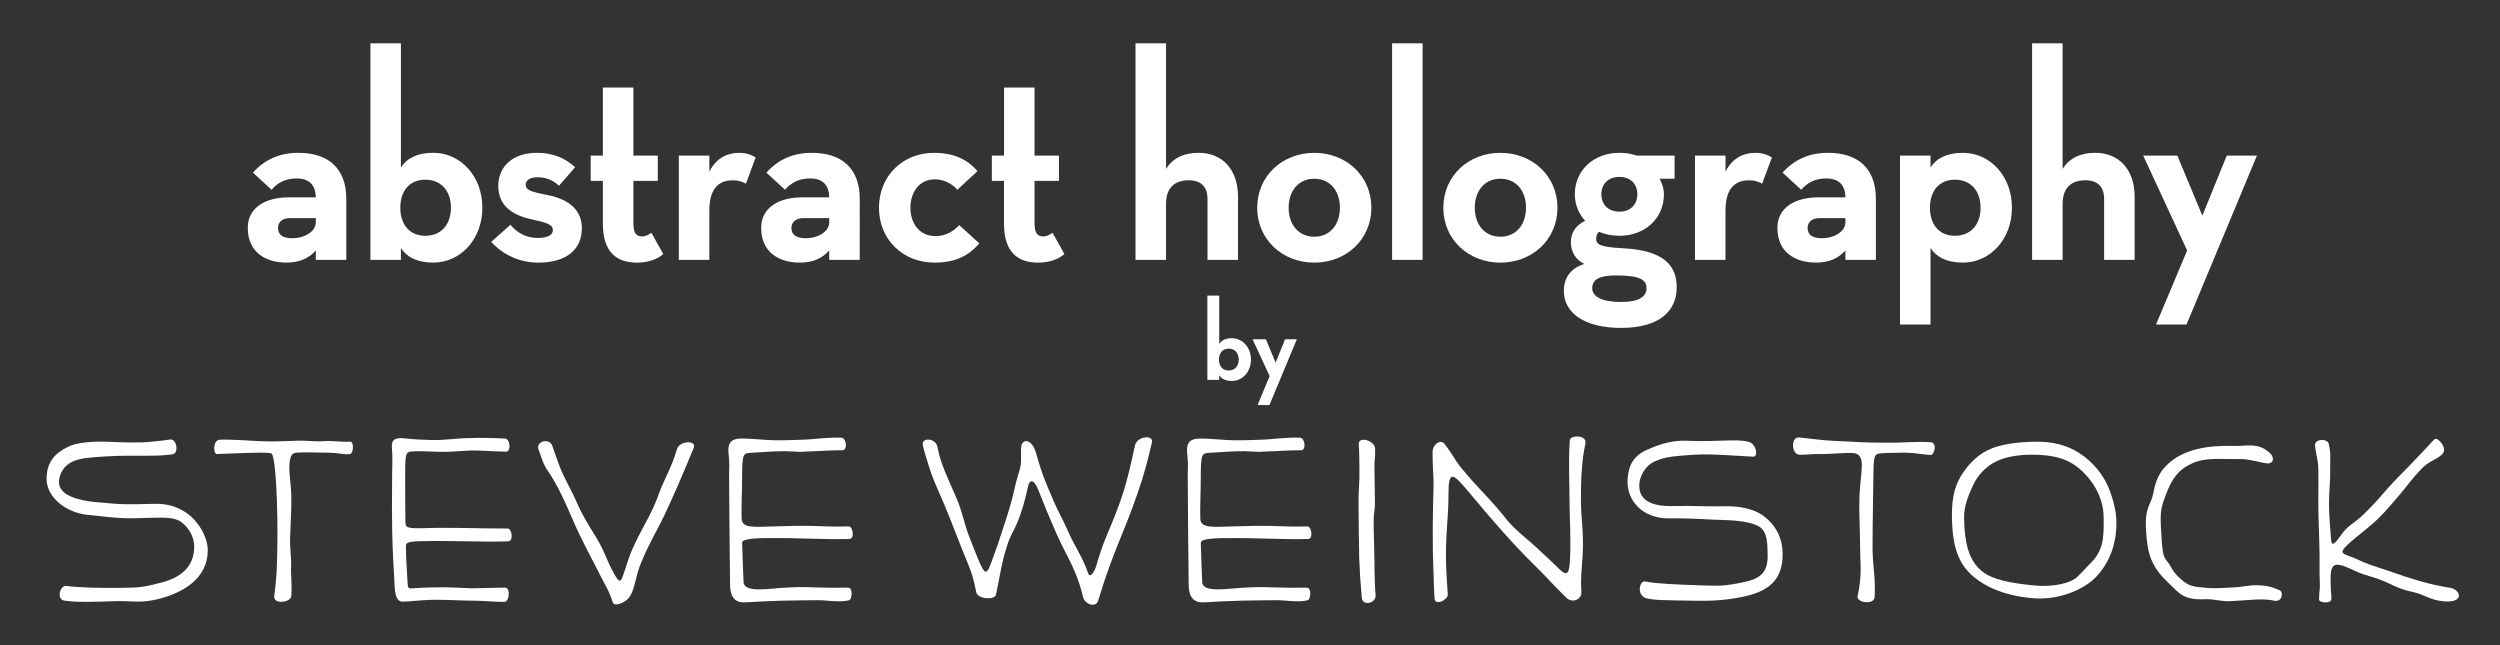 <?xml version="1.0" encoding="utf-8"?>
<!-- Generator: Adobe Illustrator 15.0.0, SVG Export Plug-In . SVG Version: 6.00 Build 0)  -->
<!DOCTYPE svg PUBLIC "-//W3C//DTD SVG 1.1//EN" "http://www.w3.org/Graphics/SVG/1.1/DTD/svg11.dtd">
<svg version="1.1" id="Layer_1" xmlns="http://www.w3.org/2000/svg" xmlns:xlink="http://www.w3.org/1999/xlink" x="0px" y="0px"
	 width="192.018px" height="49.539px" viewBox="0 -17.96 192.018 49.539" enable-background="new 0 -17.96 192.018 49.539"
	 xml:space="preserve">
<rect x="0" y="-17.96" width="192.018" height="49.539" fill="#333333" stroke="none"/>
<g>
	<path fill="#FFFFFF" d="M22.779-4.255c-0.843,0-1.453,0.329-1.922,0.868L19.429-4.7c0.891-1.006,2.062-1.523,3.491-1.523
		c2.273,0,3.678,1.172,3.678,3.538v4.685h-2.342V1.274c-0.54,0.631-1.314,0.935-2.249,0.935c-1.617,0-2.976-0.796-2.976-2.67
		c0-1.569,1.382-2.341,3.14-2.341h2.084C24.231-3.88,23.622-4.255,22.779-4.255z M22.288-1.208c-0.61,0-0.937,0.304-0.937,0.773
		c0,0.446,0.304,0.773,1.077,0.773c1.053,0,1.828-0.562,1.828-1.219v-0.327H22.288z"/>
	<path fill="#FFFFFF" d="M30.793,1.09V2H28.45v-16.634h2.343v9.535c0.446-0.703,1.266-1.125,2.484-1.125
		c2.084,0,3.772,1.78,3.772,4.218c0,2.434-1.688,4.215-3.772,4.215C32.059,2.211,31.239,1.79,30.793,1.09z M34.635-2.004
		c0-1.314-0.773-2.155-1.966-2.155c-1.196,0-1.922,0.842-1.922,2.155c0,1.311,0.725,2.156,1.922,2.156
		C33.862,0.151,34.635-0.694,34.635-2.004z"/>
	<path fill="#FFFFFF" d="M37.729,0.618l1.475-1.313c0.564,0.68,1.288,1.009,2.086,1.009c0.843,0,1.172-0.258,1.172-0.585
		c0-0.375-0.234-0.539-1.545-0.821c-1.664-0.35-2.646-1.123-2.646-2.601c0-1.499,1.146-2.53,2.951-2.53
		c1.265,0,2.155,0.397,2.954,1.104l-1.242,1.427c-0.397-0.397-0.983-0.655-1.641-0.655c-0.61,0-0.915,0.258-0.915,0.561
		c0,0.4,0.305,0.54,1.641,0.799c1.804,0.349,2.671,1.24,2.671,2.552c0,1.615-1.148,2.646-3.351,2.646
		C40,2.211,38.69,1.673,37.729,0.618z"/>
	<path fill="#FFFFFF" d="M45.37-4.067v-1.944h0.935v-5.226h2.344v5.226h1.875v1.944h-1.875v3.256c0,0.821,0.258,1.008,0.678,1.008
		c0.282,0,0.517-0.142,0.704-0.281l0.914,1.64c-0.397,0.329-1.03,0.656-2.015,0.656c-1.521,0-2.624-0.749-2.624-2.975v-3.303H45.37z
		"/>
	<path fill="#FFFFFF" d="M52.139-6.011h2.344v1.24c0.54-1.1,1.453-1.451,2.295-1.451c0.564,0,0.961,0.165,1.265,0.353l-0.75,2.014
		c-0.305-0.164-0.608-0.257-1.007-0.257c-1.125,0-1.804,0.678-1.804,2.344v3.77h-2.344v-8.013H52.139z"/>
	<path fill="#FFFFFF" d="M62.214-4.255c-0.843,0-1.451,0.329-1.92,0.868l-1.429-1.312c0.891-1.006,2.061-1.523,3.491-1.523
		c2.271,0,3.678,1.172,3.678,3.537V2H63.69V1.276c-0.539,0.63-1.312,0.935-2.249,0.935c-1.617,0-2.976-0.796-2.976-2.671
		c0-1.569,1.382-2.341,3.139-2.341h2.086C63.668-3.88,63.058-4.255,62.214-4.255z M61.723-1.208c-0.608,0-0.936,0.304-0.936,0.773
		c0,0.446,0.305,0.773,1.077,0.773c1.055,0,1.828-0.562,1.828-1.219v-0.327H61.723z"/>
	<path fill="#FFFFFF" d="M67.511-2.004c0-2.438,1.827-4.217,4.217-4.217c1.615,0,2.625,0.563,3.35,1.404l-1.545,1.43
		c-0.397-0.446-1.007-0.798-1.734-0.798c-1.172,0-1.873,0.961-1.873,2.181c0,1.218,0.701,2.177,1.922,2.177
		c0.891,0,1.452-0.445,1.828-0.843l1.545,1.405c-0.773,0.889-1.758,1.475-3.445,1.475C69.338,2.211,67.511,0.43,67.511-2.004z"/>
	<path fill="#FFFFFF" d="M76.181-4.067v-1.944h0.937v-5.226h2.342v5.226h1.876v1.944h-1.876v3.256c0,0.821,0.259,1.008,0.679,1.008
		c0.282,0,0.516-0.142,0.702-0.281l0.915,1.64c-0.397,0.329-1.031,0.656-2.015,0.656c-1.523,0-2.625-0.749-2.625-2.975v-3.303
		H76.181z"/>
	<path fill="#FFFFFF" d="M87.216-14.633h2.344v9.652c0.514-0.843,1.383-1.242,2.506-1.242c1.78,0,3.022,1.242,3.022,3.373v4.85
		h-2.344v-4.685c0-0.889-0.468-1.429-1.429-1.429c-1.124,0-1.756,0.608-1.756,1.803V2h-2.344V-14.633z"/>
	<path fill="#FFFFFF" d="M96.564-2.004c0-2.438,1.924-4.217,4.383-4.217c2.46,0,4.384,1.78,4.384,4.217
		c0,2.434-1.924,4.216-4.384,4.216C98.488,2.211,96.564,0.43,96.564-2.004z M102.915-2.004c0-1.29-0.751-2.227-1.969-2.227
		s-1.969,0.937-1.969,2.227c0,1.287,0.751,2.225,1.969,2.225S102.915-0.718,102.915-2.004z"/>
	<path fill="#FFFFFF" d="M106.924-14.633h2.342V2h-2.342V-14.633z"/>
	<path fill="#FFFFFF" d="M110.858-2.004c0-2.438,1.922-4.217,4.383-4.217c2.459,0,4.383,1.78,4.383,4.217
		c0,2.434-1.924,4.216-4.383,4.216C112.78,2.211,110.858,0.43,110.858-2.004z M117.208-2.004c0-1.29-0.749-2.227-1.967-2.227
		s-1.968,0.937-1.968,2.227c0,1.287,0.75,2.225,1.968,2.225C116.456,0.221,117.208-0.718,117.208-2.004z"/>
	<path fill="#FFFFFF" d="M128.621-6.011v1.78h-1.151c0.188,0.352,0.33,0.75,0.33,1.195c0,1.852-1.454,3.187-3.421,3.187
		c-0.586,0-1.125-0.119-1.569-0.307c-0.117,0.118-0.211,0.283-0.211,0.517c0,0.446,0.234,0.656,2.107,0.75
		c3.021,0.167,4.077,1.265,4.077,2.998c0,1.808-1.313,3.117-4.264,3.117c-2.859,0-4.403-1.172-4.403-2.834
		c0-1.124,0.607-1.756,1.569-2.086c-0.682-0.305-1.032-0.961-1.032-1.665c0-0.75,0.396-1.311,1.099-1.638
		c-0.488-0.54-0.796-1.244-0.796-2.039c0-1.85,1.455-3.186,3.423-3.186c0.493,0,0.937,0.07,1.312,0.211H128.621z M126.467,4.18
		c0-0.633-0.473-0.985-2.32-0.985c-1.173,0-1.853,0.236-1.853,0.985c0,0.656,0.773,1.054,2.227,1.054
		C125.9,5.235,126.467,4.812,126.467,4.18z M125.761-3.038c0-0.796-0.539-1.334-1.382-1.334c-0.844,0-1.382,0.536-1.382,1.334
		c0,0.796,0.538,1.335,1.382,1.335C125.22-1.701,125.761-2.241,125.761-3.038z"/>
	<path fill="#FFFFFF" d="M130.19-6.011h2.342v1.24c0.539-1.1,1.454-1.451,2.295-1.451c0.562,0,0.962,0.165,1.269,0.353l-0.751,2.014
		c-0.307-0.164-0.607-0.257-1.008-0.257c-1.125,0-1.808,0.678-1.808,2.344v3.77h-2.343v-8.013H130.19z"/>
	<path fill="#FFFFFF" d="M140.268-4.255c-0.847,0-1.455,0.329-1.922,0.868L136.915-4.7c0.894-1.006,2.062-1.523,3.49-1.523
		c2.271,0,3.677,1.172,3.677,3.538v4.685h-2.342V1.274c-0.539,0.631-1.313,0.935-2.249,0.935c-1.615,0-2.974-0.796-2.974-2.67
		c0-1.569,1.381-2.341,3.138-2.341h2.088C141.717-3.88,141.107-4.255,140.268-4.255z M139.774-1.208
		c-0.607,0-0.938,0.304-0.938,0.773c0,0.446,0.306,0.773,1.079,0.773c1.052,0,1.825-0.562,1.825-1.219v-0.327H139.774z"/>
	<path fill="#FFFFFF" d="M145.934-6.011h2.344v0.914c0.445-0.704,1.267-1.125,2.482-1.125c2.087,0,3.771,1.78,3.771,4.217
		c0,2.434-1.685,4.216-3.771,4.216c-1.216,0-2.037-0.421-2.482-1.122v5.878h-2.344V-6.011z M152.122-2.004
		c0-1.314-0.774-2.155-1.968-2.155c-1.194,0-1.92,0.842-1.92,2.155c0,1.311,0.726,2.156,1.92,2.156
		C151.346,0.151,152.122-0.694,152.122-2.004z"/>
	<path fill="#FFFFFF" d="M156.08-14.633h2.344v9.652c0.517-0.843,1.384-1.242,2.508-1.242c1.78,0,3.024,1.242,3.024,3.373v4.85
		h-2.344v-4.685c0-0.889-0.47-1.429-1.431-1.429c-1.122,0-1.756,0.608-1.756,1.803V2h-2.346V-14.633z"/>
	<path fill="#FFFFFF" d="M164.613-6.011h2.622l1.92,4.616l1.877-4.616h2.319l-5.41,12.979h-2.343l2.39-5.69L164.613-6.011z"/>
</g>
<g>
	<path fill="#FFFFFF" d="M93.645,10.862v0.355h-0.911V4.745h0.911v3.711c0.175-0.274,0.494-0.438,0.968-0.438
		c0.812,0,1.469,0.691,1.469,1.64c0,0.947-0.656,1.643-1.469,1.643C94.139,11.3,93.819,11.135,93.645,10.862z M95.141,9.658
		c0-0.512-0.302-0.84-0.766-0.84s-0.749,0.328-0.749,0.84c0,0.512,0.283,0.839,0.749,0.839S95.141,10.166,95.141,9.658z"/>
	<path fill="#FFFFFF" d="M96.207,8.098h1.021l0.749,1.793l0.727-1.793h0.903l-2.104,5.052H96.59l0.929-2.218L96.207,8.098z"/>
</g>
<g>
	<path fill="#FFFFFF" d="M11.692,17.04c-1.584,0.019-1.986-0.034-3.589,0.056c-1.056,0.073-1.932,0.107-2.534,0.401
		c-0.602,0.271-0.984,0.837-1.038,1.49c-0.09,1.17,1.695,1.496,2.715,1.608c2.515,0.235,2.351,0.181,4.537,0.144
		c0.984-0.035,1.787,0.184,2.533,0.692c0.875,0.582,1.641,1.823,1.641,2.881c0,2.17-1.914,3.279-3.865,3.754
		c-1.31,0.308-1.785,0.127-3.171,0.145C7.3,28.265,5.933,28.319,4.95,28.173c-0.656-0.091-0.327-1.203,0.146-1.131
		c0.948,0.147,2.825,0.167,4.374,0.147c1.274-0.021,1.567-0.054,2.769-0.365c1.513-0.363,2.679-1.127,2.679-2.823
		c0-0.729-0.455-1.493-1.038-1.895c-0.601-0.397-1.584-0.294-2.314-0.294C9.306,21.89,9.27,21.85,6.682,21.579
		c-1.494-0.147-3.262-1.313-3.098-3.008c0.092-1.054,0.584-1.696,1.658-2.222c0.583-0.293,1.713-0.421,2.916-0.383
		c1.677,0.052,1.131,0.072,2.753,0.052c0.346,0,1.749-0.144,2.114-0.218c0.565-0.108,0.73,1.058,0.238,1.131
		C12.825,17.005,12.114,17.04,11.692,17.04z"/>
	<path fill="#FFFFFF" d="M22.228,17.751c-0.036,0.709,0.129,1.512,0.146,2.349c0.019,1.04-0.054,2.131-0.09,3.191
		c-0.036,0.931,0.109,1.513,0.074,2.259c-0.038,0.676,0.088,1.331,0.017,2.258c-0.036,0.529-1.386,0.677-1.312,0.021
		c0.2-1.623,0.2-1.954,0.237-3.719c0.055-2.896-0.109-7.092-0.456-7.239c-0.255-0.104-1.385-0.053-2.151-0.035
		c-0.544,0.019-1.093,0.035-2.04,0.076c-0.274,0.017-0.327-1.078,0.236-1.098c0.947-0.035,2.224,0.073,2.989,0.108
		c1.203,0.057,1.732,0,3.081-0.035c0.583-0.017,1.276,0.094,1.949,0.035c0.749-0.052,1.203,0.092,1.987,0.039
		c0.291-0.02,0.291,0.949-0.055,0.963c-0.546,0.037-0.893-0.11-1.584-0.11c-0.677,0-1.731-0.052-2.314-0.017
		C22.519,16.821,22.283,16.839,22.228,17.751z"/>
	<path fill="#FFFFFF" d="M31.304,26.792c0.019,0.364,0.036,0.474,0.383,0.435c0.454-0.035,0.91-0.052,1.476-0.07
		c1.331-0.036,2.004,0.035,3.062,0.07c0.675,0,1.695-0.052,2.57-0.052c0.438,0,0.328,1.095-0.055,1.095
		c-0.875,0-1.605-0.093-2.277-0.093c-1.057,0-1.841-0.071-3.153-0.071c-0.894,0.018-1.459,0.105-2.352,0.146
		c-0.384,0.018-0.582-0.294-0.639-1.059c-0.217-3.606-0.237-5.032-0.201-8.639c0-0.907,0.055-1.168-0.017-2.098
		c-0.055-0.653,0.238-0.82,0.928-0.748c0.947,0.095,1.167,0.095,2.114,0.129c1.184,0.02,1.95-0.146,2.88-0.146
		c0.839-0.035,1.677-0.019,2.77,0.035c0.401,0.021,0.475,1.004,0.074,1.004c-1.058-0.018-1.823-0.091-2.625-0.091
		c-0.966,0.033-1.659,0.147-2.88,0.091c-0.565-0.018-1.148-0.054-1.677-0.018c-0.529,0.037-0.565,0.107-0.565,1.839
		c0,1.349,0,2.478,0.019,3.555c0,0.472,0.072,0.546,1.696,0.492c1.274-0.037,2.187,0,3.171,0c0.893,0.017,1.821,0.037,3.006,0.037
		c0.292,0,0.456,0.963,0.019,0.983c-1.184,0.037-2.114,0.017-3.042,0c-0.985,0-1.623-0.037-2.898-0.023
		c-1.494,0.023-1.914,0.023-1.914,0.37C31.177,24.84,31.249,25.752,31.304,26.792z"/>
	<path fill="#FFFFFF" d="M42.967,17.823c0.311,0.838,1.021,2.06,1.33,2.791c0.548,1.312,1.385,2.442,1.858,3.354
		c0.238,0.437,0.53,1.22,0.785,1.71c0.656,1.278,0.711,1.188,1.002,0.312c0.2-0.583,0.384-1.238,0.602-1.714
		c0.747-1.692,1.477-2.676,2.004-4.155c0.509-1.42,0.965-1.967,1.458-3.606c0.2-0.639,1.532-0.676,1.277-0.073
		c-0.693,1.694-1.605,3.811-2.261,5.192c-0.618,1.295-1.002,1.807-1.731,3.503c-0.547,1.255-0.492,2.273-1.058,2.896
		c-0.291,0.308-1.057,0.638-1.167,0.273c-0.31-0.968-0.692-1.517-1.002-2.151c-0.747-1.496-1.385-2.57-2.224-4.539
		c-0.31-0.731-0.983-2.278-1.749-3.391c-0.4-0.579-0.492-1.021-0.73-1.675c-0.218-0.621,0.84-0.895,1.057-0.276
		C42.658,16.931,42.71,17.132,42.967,17.823z"/>
	<path fill="#FFFFFF" d="M57.111,26.754c0.036,0.837,1.949,0.494,2.951,0.437c1.33-0.071,1.46-0.071,2.534-0.035
		c0.966,0.035,1.641,0.035,2.515,0.019c0.438-0.019,0.327,0.912,0.108,0.966c-0.73,0.198-1.769-0.019-2.441,0
		c-1.057,0.017-1.403,0-2.716,0.035c-0.893,0.02-1.912,0.075-2.805,0.129c-1.002,0.053-1.184-0.656-1.184-1.423
		c-0.036-3.426-0.055-4.65-0.074-8.254c0-0.91,0.057-0.766-0.036-1.696c-0.074-0.657,0.018-1.184,0.893-1.205
		c0.948-0.018,1.895,0.131,2.844,0.131c1.184,0,1.219-0.037,2.149-0.054c0.838-0.037,1.676-0.182,2.771-0.147
		c0.4,0.017,0.493,0.964,0.093,0.964c-1.058,0-1.823,0.075-2.625,0.093c-0.966,0.054-0.529,0.018-1.751-0.018
		c-0.565-0.022-2.169,0.092-2.698,0.125C57.111,16.858,57,16.875,57,18.604c0,1.315-0.072,2.446-0.036,3.286
		c0.036,0.709,0.856,0.636,2.497,0.582c1.276-0.037,1.949-0.057,2.935-0.037c0.873,0.021,1.622,0.073,2.806,0.037
		c0.292,0,0.474,0.95,0.036,0.967c-1.166,0.035-2.588-0.021-3.517-0.037c-0.985-0.02-0.803-0.036-2.078-0.036
		c-1.493,0-2.643,0.017-2.643,0.364C57.018,24.605,57.054,25.279,57.111,26.754z"/>
	<path fill="#FFFFFF" d="M73.459,20.284c0.508,1.187,0.565,1.934,1.038,3.118c0.235,0.581,0.418,1.054,0.601,1.511
		c0.583,1.405,0.692,1.33,1.131,0.074c0.127-0.382,0.346-0.912,0.473-1.33c0.563-1.73,0.911-2.644,1.294-4.392
		c0.146-0.657,0.31-0.966,0.4-1.494c0.055-0.364,0-0.93,0.037-1.385c0.054-0.678,0.821-0.693,1.147,0.472
		c0.438,1.551,0.655,2.06,1.33,3.627c0.401,0.946,0.693,1.368,1.112,2.332c0.602,1.368,1.056,1.84,1.567,3.278
		c0.126,0.368,0.473-0.09,0.637-0.672c0.2-0.693,0.418-1.402,0.782-2.262c1.187-2.805,1.478-3.714,2.171-6.923
		c0.144-0.676,1.458-0.856,1.293-0.201c-0.362,1.549-0.582,2.406-1.109,3.917c-1.112,3.246-1.84,4.319-3.008,8.201
		c-0.182,0.602-1.021,0.311-1.167-0.255c-0.182-0.676-0.162-0.676-0.401-1.348c-0.51-1.402-1.021-2.115-1.621-3.48
		c-0.565-1.277-0.929-2.168-1.422-3.409c-0.365-0.93-0.693-0.729-0.785-0.252c-0.218,1.021-0.492,1.985-0.82,2.769
		c-0.255,0.602-0.546,1.002-0.785,1.767c-0.473,1.476-0.527,2.262-0.854,3.773c-0.093,0.419-1.404,0.345-1.513-0.182
		c-0.348-1.679-0.455-1.695-1.095-3.317c-0.474-1.183-0.893-2.315-1.386-3.48c-0.437-1.038-0.802-1.751-1.131-2.79
		c-0.218-0.709-0.364-1.129-0.491-1.694c-0.146-0.654,0.983-0.584,1.111,0.094C72.254,17.698,72.746,18.627,73.459,20.284z"/>
	<path fill="#FFFFFF" d="M92.338,26.754c0.036,0.837,1.949,0.494,2.953,0.437c1.331-0.071,1.458-0.071,2.533-0.035
		c0.967,0.035,1.642,0.035,2.515,0.019c0.438-0.019,0.328,0.912,0.108,0.966c-0.728,0.198-1.768-0.019-2.44,0
		c-1.058,0.017-1.403,0-2.716,0.035c-0.893,0.02-1.913,0.075-2.808,0.129c-1.002,0.053-1.184-0.656-1.184-1.423
		c-0.036-3.426-0.055-4.65-0.071-8.254c0-0.91,0.054-0.766-0.036-1.696c-0.074-0.657,0.017-1.184,0.893-1.205
		c0.946-0.018,1.895,0.131,2.843,0.131c1.184,0,1.219-0.037,2.15-0.054c0.838-0.037,1.678-0.182,2.769-0.147
		c0.401,0.017,0.492,0.964,0.093,0.964c-1.058,0-1.822,0.075-2.625,0.093c-0.967,0.054-0.529,0.018-1.751-0.018
		c-0.565-0.022-2.169,0.092-2.697,0.125c-0.528,0.037-0.638,0.054-0.638,1.783c0,1.315-0.073,2.446-0.037,3.286
		c0.037,0.709,0.856,0.636,2.497,0.582c1.275-0.037,1.95-0.057,2.934-0.037c0.873,0.021,1.623,0.073,2.808,0.037
		c0.291,0,0.472,0.95,0.034,0.967c-1.166,0.035-2.588-0.021-3.516-0.037c-0.985-0.02-0.805-0.036-2.078-0.036
		c-1.494,0-2.642,0.017-2.642,0.364C92.247,24.605,92.283,25.279,92.338,26.754z"/>
	<path fill="#FFFFFF" d="M105.568,17.97c0.021,0.912,0.021,1.966,0.037,2.735c0,0.418-0.074,0.746-0.093,1.074
		c-0.018,0.782,0.019,1.438,0.035,2.372c0.037,0.962,0,2.457,0.109,3.586c0.055,0.659-1.002,0.879-1.058,0.22
		c-0.108-1.166-0.162-1.984-0.199-2.986c-0.036-1.314-0.036-2.824-0.054-4.249c-0.02-0.763,0.093-1.731,0.07-2.64
		c-0.017-0.729,0-1.222-0.052-1.914c-0.055-0.656,1.24-0.311,1.257,0.348C105.644,17.239,105.552,17.239,105.568,17.97z"/>
	<path fill="#FFFFFF" d="M110.108,26.118c-0.11-2.461-0.057-4.775,0-6.782c0-0.892-0.077-1.421-0.077-2.548
		c0-0.619,0.623-1.061,0.931-0.639c0.911,1.203,0.619,1.074,1.589,2.205c1.131,1.349,1.966,2.06,3.113,3.521
		c0.691,0.892,1.933,1.783,2.644,2.495c0.437,0.4,0.838,0.767,1.366,1.292c0.71,0.73,0.857,0.438,0.91-0.617
		c0.094-1.748-0.036-3.301-0.036-4.666c0-1.295-0.087-2.717,0.02-4.503c0.037-0.472,1.349-0.418,1.205,0.221
		c-0.312,1.369-0.347,3.042-0.347,4.336c0,1.401,0.236,2.496,0.129,4.282c-0.057,1.147-0.167,1.513-0.094,2.791
		c0.035,0.601-0.713,0.892-1.168,0.435c-1.129-1.11-1.641-1.729-2.442-2.496c-1.767-1.75-3.151-3.353-5.085-5.668
		c-1.201-1.44-1.513-1.622-1.513,0.238c0,2.004-0.256,3.078-0.181,5.504c0.037,0.927,0.072,1.274,0.127,2.185
		c0.021,0.401-0.985,0.93-1.021,0.272C110.125,27.029,110.144,27.044,110.108,26.118z"/>
	<path fill="#FFFFFF" d="M132.431,16.987c-1.585-0.072-1.714-0.072-3.335,0.053c-1.057,0.093-1.458,0.199-2.039,0.457
		c-0.584,0.255-1.166,1.037-1.149,1.896c0.035,1.49,1.771,1.548,2.845,1.514c1.183-0.036,2.225,0.054,3.809,0.017
		c0.982-0.017,2.078,0.168,2.843,0.71c0.893,0.639,1.495,1.605,1.512,2.916c0.037,2.17-1.237,2.969-3.172,3.354
		c-1.312,0.255-2.405,0.309-3.79,0.273c-1.62-0.035-3.206,0-3.664-0.253c-0.582-0.331-0.328-1.297,0.054-1.222
		c0.95,0.181,2.571,0.238,4.118,0.291c1.278,0.037,1.713,0.091,2.897-0.127c1.516-0.274,2.463-0.545,2.407-2.243
		c-0.021-0.729,0.019-1.658-0.587-2.096c-0.601-0.438-2.074-0.529-2.804-0.548c-1.021-0.017-2.332-0.146-4.176-0.125
		c-2.004,0.021-3.299-1.328-3.187-3.026c0.07-1.039,0.437-1.769,1.492-2.243c0.582-0.253,1.713-0.748,2.989-0.693
		c2.623,0.11,3.881-0.182,4.847,0.094c0.53,0.146,0.765,1.148,0.293,1.129C134.144,17.095,132.852,17.005,132.431,16.987z"/>
	<path fill="#FFFFFF" d="M139.812,16.915c-0.69-0.019-0.892,0.054-1.582,0.054c-0.659,0-0.696-1.404-0.039-1.332
		c0.781,0.09,1.24,0.147,1.986,0.221c0.676,0.055,1.127,0.055,1.713,0.09c1.352,0.092,2.114,0.092,3.319,0.092
		c0.764,0.019,2.11-0.109,3.062-0.035c0.564,0.035,0.291,1.001,0.018,0.983c-0.948-0.071-1.149-0.165-1.912-0.181
		c-0.547,0-1.131,0.018-1.732,0.035c-0.658,0.058-0.729,0.058-0.75,1.478c-0.017,1.549-0.07,3.938-0.07,5.849
		c0.035,1.77,0.236,2.041,0.162,3.719c-0.035,0.655-1.42,0.437-1.31-0.054c0.164-0.748,0.253-1.53,0.236-2.206
		c-0.019-0.75-0.054-1.386-0.054-2.315c-0.019-1.054-0.075-2.148-0.039-3.188c0.039-0.837,0.166-1.64,0.183-2.351
		c0-0.617-0.219-0.896-0.638-0.931C141.78,16.788,140.488,16.931,139.812,16.915z"/>
	<path fill="#FFFFFF" d="M150.546,18.718c0.494-0.856,1.206-1.64,2.115-2.098c0.986-0.491,2.442-0.636,3.682-0.655
		c1.257-0.018,2.407,0.253,3.334,0.855c1.076,0.692,1.952,1.713,2.423,3.045c0.254,0.729,0.438,1.459,0.456,2.241
		c0.019,1.731-0.53,3.132-1.53,4.211c-1.004,1.074-3.062,1.877-5.03,1.656c-2.043-0.199-3.428-0.821-4.392-1.621
		c-1.203-1-1.621-2.349-1.678-4.375C149.891,20.558,150.056,19.591,150.546,18.718z M159.494,17.862
		c-0.821-0.619-1.838-0.856-3.06-0.892c-1.11-0.035-2.241,0.09-3.081,0.493c-0.75,0.361-1.439,1.019-1.82,1.874
		c-0.295,0.658-0.694,1.516-0.678,2.497c0.039,1.788,0.293,3.226,1.405,4.104c0.783,0.617,2.113,0.892,4.026,1.074
		c0.95,0.092,2.334-0.021,3.063-0.509c0.345-0.221,0.892-0.894,1.149-1.131c1.074-1.023,1.109-2.025,1.074-3.68
		C161.539,20.083,160.57,18.681,159.494,17.862z"/>
	<path fill="#FFFFFF" d="M172.017,17.296c-1.492,0.036-2.535-0.164-3.683,0.348c-1.056,0.49-1.547,1.221-1.982,2.404
		c-0.385,1.019-0.46,1.276-0.348,2.989c0.054,0.873,0.073,1.656,0.364,2.004c0.546,0.657,0.365,0.763,1.037,1.385
		c0.746,0.713,1.095,0.677,2.296,0.783c0.605,0.039,1.314-0.035,1.896-0.054c0.582-0.017,1.037-0.164,1.713-0.164
		c0.562,0,1.128,0.074,1.806,0.4c0.272,0.125,0.2,0.929-0.457,0.783c-0.856-0.201-2.039-0.019-3.299,0.035
		c-0.655,0.057-1.256-0.161-1.896-0.145c-1.748,0.074-1.985-0.364-2.916-1.258c-1.366-1.291-1.603-2.273-1.713-3.97
		c-0.127-1.912,0.385-1.969,0.565-2.956c0.164-0.947,0.472-1.546,0.95-2.038c1.054-1.094,2.677-1.622,5.21-1.549
		c0.893,0.037,1.842-0.309,2.75,0.512c0.475,0.436,0.274,0.91-0.271,0.818C173.383,17.513,172.763,17.296,172.017,17.296z"/>
	<path fill="#FFFFFF" d="M181.565,21.525c0.803-0.786,1.241-1.295,1.969-2.133c0.674-0.748,0.838-0.858,1.53-1.588
		c0.656-0.69,1.329-1.385,1.914-2.021c0.221-0.241,1.095,0.708,0.586,1.164c-0.53,0.474-0.966,0.457-1.623,1.147
		c-0.694,0.731-1.004,1.205-1.64,1.953c-0.766,0.874-0.876,1.075-1.713,1.895c-0.93,0.893-2.79,2.148-2.663,2.513
		c0.073,0.201,0.562,0.295,0.927,0.457c1.023,0.493,1.442,0.584,2.52,0.948c2.096,0.729,3.242,1.078,4.828,1.33
		c0.803,0.129,1.167,1.243-0.657,1.02c-0.982-0.124-1.294-0.509-2.334-0.727c-1.128-0.235-1.637-0.676-2.732-1.04
		c-1.112-0.361-0.873-0.218-1.932-0.71c-1.424-0.655-1.584-0.345-1.532,1.275c0.02,0.659,0.053,0.53,0.053,1.04
		c0,0.385-0.946,0.289-0.946,0.054c0-0.711,0.094-0.75,0.055-1.402c-0.038-0.876,0-1.366-0.021-2.245
		c-0.017-1.399-0.09-2.42-0.09-3.825c0-1.036,0.02-1.494,0-2.535c-0.018-0.834-0.181-1.056-0.253-1.84
		c-0.056-0.508,0.948-0.582,1.056-0.107c0.181,0.822,0.094,1.038,0.108,1.876c0.019,1.039-0.092,1.693-0.092,2.735
		c0,0.821,0.11,2.15,0.164,2.769c0.057,0.693,0.532-0.106,0.876-0.547C180.435,22.327,180.764,22.292,181.565,21.525z"/>
</g>
</svg>
